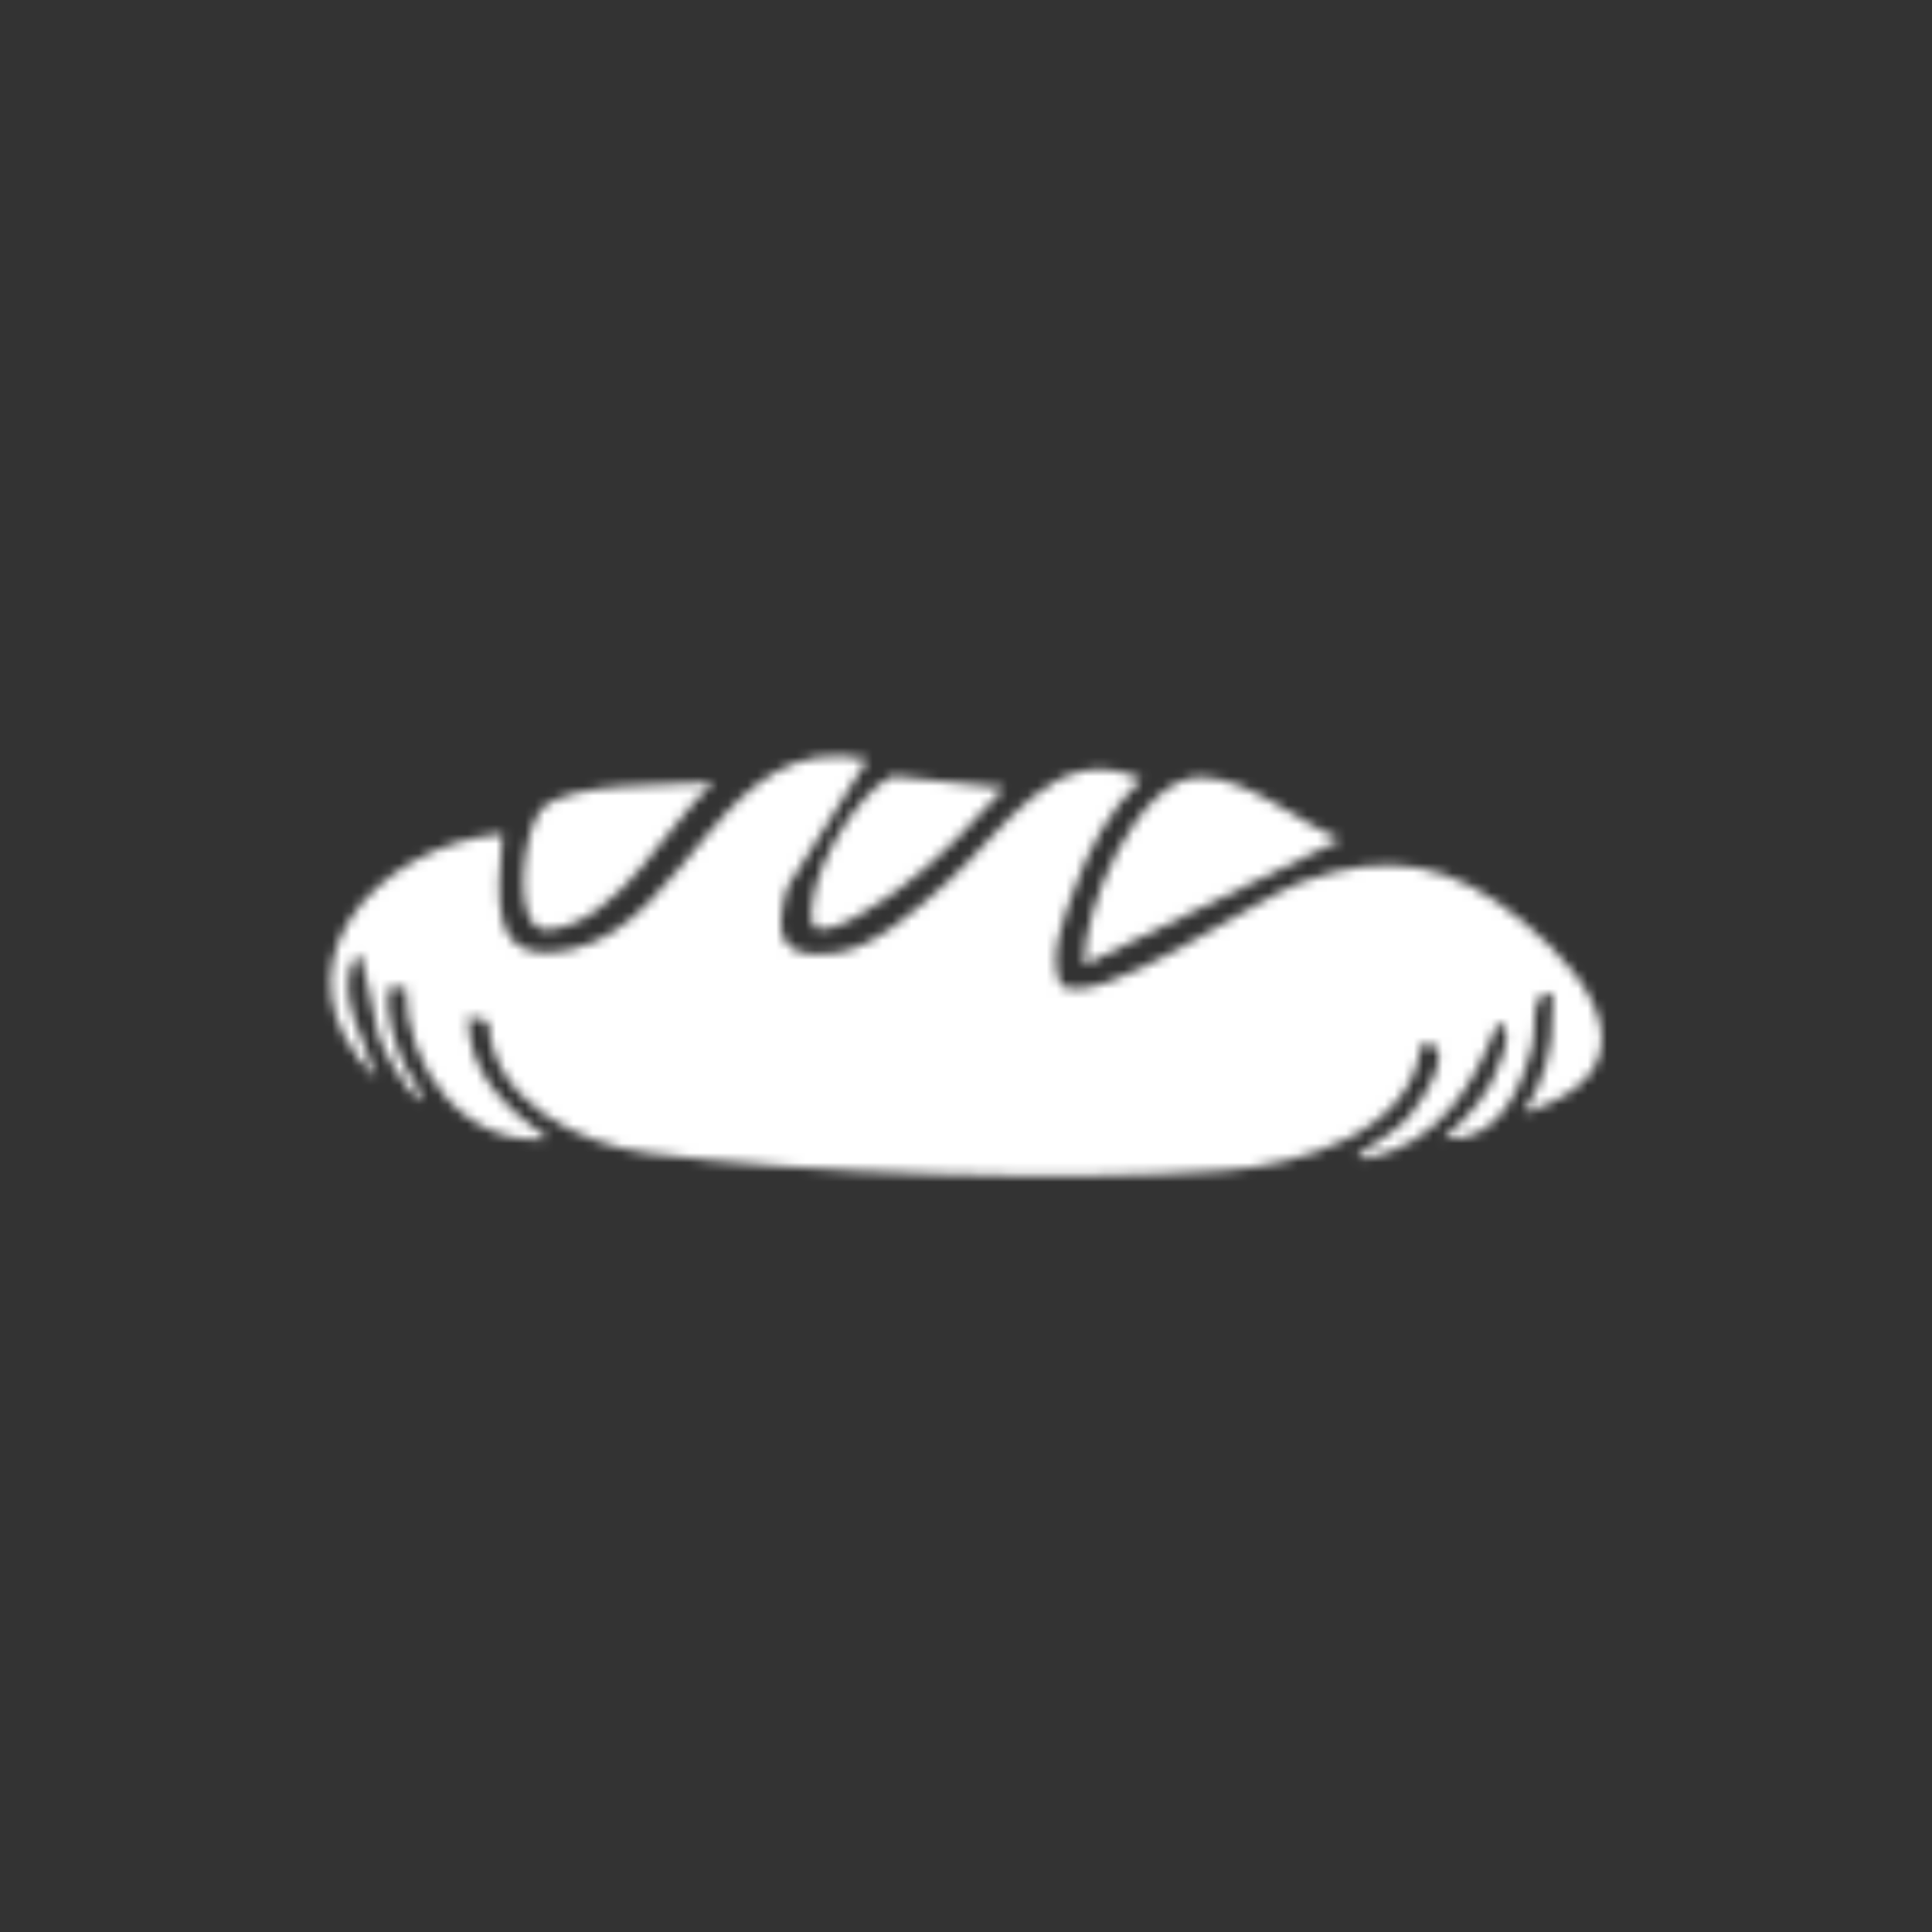 <?xml version="1.0" encoding="UTF-8"?><svg id="uuid-c58b9ed9-3d0a-496f-9cb4-0293ec591675" xmlns="http://www.w3.org/2000/svg" width="200" height="200" xmlns:xlink="http://www.w3.org/1999/xlink" viewBox="0 0 200 200"><rect x="0" y="0" width="200" height="200" fill="#333333" stroke="none"/><defs><filter id="uuid-0ea6dfcf-e43f-4855-bd16-3b2903e108d2" x="2.85" y="2.85" width="194.3" height="194.3" color-interpolation-filters="sRGB" filterUnits="userSpaceOnUse"><feColorMatrix result="cm" values="-1 0 0 0 1 0 -1 0 0 1 0 0 -1 0 1 0 0 0 1 0"/><feFlood flood-color="#fff" result="bg"/><feBlend in="cm" in2="bg"/></filter><mask id="uuid-3a4a3448-2f41-4562-bf99-2ad2efa7cf97" x="2.85" y="2.85" width="194.3" height="194.3" maskUnits="userSpaceOnUse"><g style="filter:url(#uuid-0ea6dfcf-e43f-4855-bd16-3b2903e108d2);"><g id="uuid-72ac57c1-73e9-4113-82e3-54cb7a0e8555"><path d="M89.79,78.64l-8.3,13.25c-1.44,5.05-.79,7.49,5,6.77,4-.49,8.6-4.69,11.58-7.33,5.71-5.04,11.11-14.92,20.07-10.64-3.27,3.12-5.44,7.16-6.93,11.37-1.02,2.89-2.79,6.99-1.37,9.92,3.78,2.65,20.09-8.93,24.85-10.66,9.11-3.32,15.61-2,23.03,4.12,7.91,6.52,13.36,15.66,0,19.79,2.06-3.14,3.07-6.56,2.96-10.33-.03-.9.53-2.35-.88-2.06-1.49,1.39-.69,3.47-1.16,5.34-1.18,4.73-3.69,10.13-9.18,9.72,2.62-2.4,4.86-4.75,5.93-8.24.4-1.29,1.23-2.82-.32-3.86-2.52,6.66-6.14,12.61-13.62,14.13-1.73.16-.4-.66.13-1.06,1.6-1.2,2.89-1.7,4.33-3.35,1.53-1.76,5.33-8.02,1.2-7.37-.91,9.11-12.55,12.44-20.35,13.02-16.46,1.22-43.26.36-59.66-1.8-7.27-.96-16.16-5.41-16.53-13.59l-2.08-.57c-.11,5.82,3.9,9.55,8.26,12.7-8.85.83-14.75-7.51-14.76-15.66h-1.77c-.32,2.74.49,5.18,1.48,7.67.6,1.49,2.28,3.04,1.77,4.14-1.77-1.87-3.44-4.48-4.3-6.92-.47-1.35-1.46-8.43-2.2-8.42-2.59,3.95.88,9.09,2.06,12.98-11.61-11.38-.18-24.21,12.99-25.39-.42,6.48-1.82,14.19,7.47,11.89,12.03-2.97,15.24-22.87,30.32-19.57h-.02Z" style="fill:#fff;"/><path d="M138.8,86.91l-26.57,12.98c-.2-5.65,5.51-19.47,12.03-19.43,4.97.03,10.06,4.67,14.53,6.45h0Z" style="fill:#fff;"/><path d="M73.84,81c-4.88,4.47-9.78,14.46-16.99,15.25-4.16.46-2.74-10.64-.7-12.57,2.99-2.85,13.53-2.33,17.69-2.68Z" style="fill:#fff;"/><path d="M103.96,81.59c-3.16,3.56-6.85,7.46-10.68,10.28-1.34.99-7.91,5.76-9.13,3.91-1.17-4.25,4.5-13.88,8.26-15.44,0,0,11.55,1.25,11.55,1.25Z" style="fill:#fff;"/></g></g></mask></defs><g style="mask:url(#uuid-3a4a3448-2f41-4562-bf99-2ad2efa7cf97);"><circle cx="100" cy="100" r="97.15" style="fill:#fff;"/></g></svg>